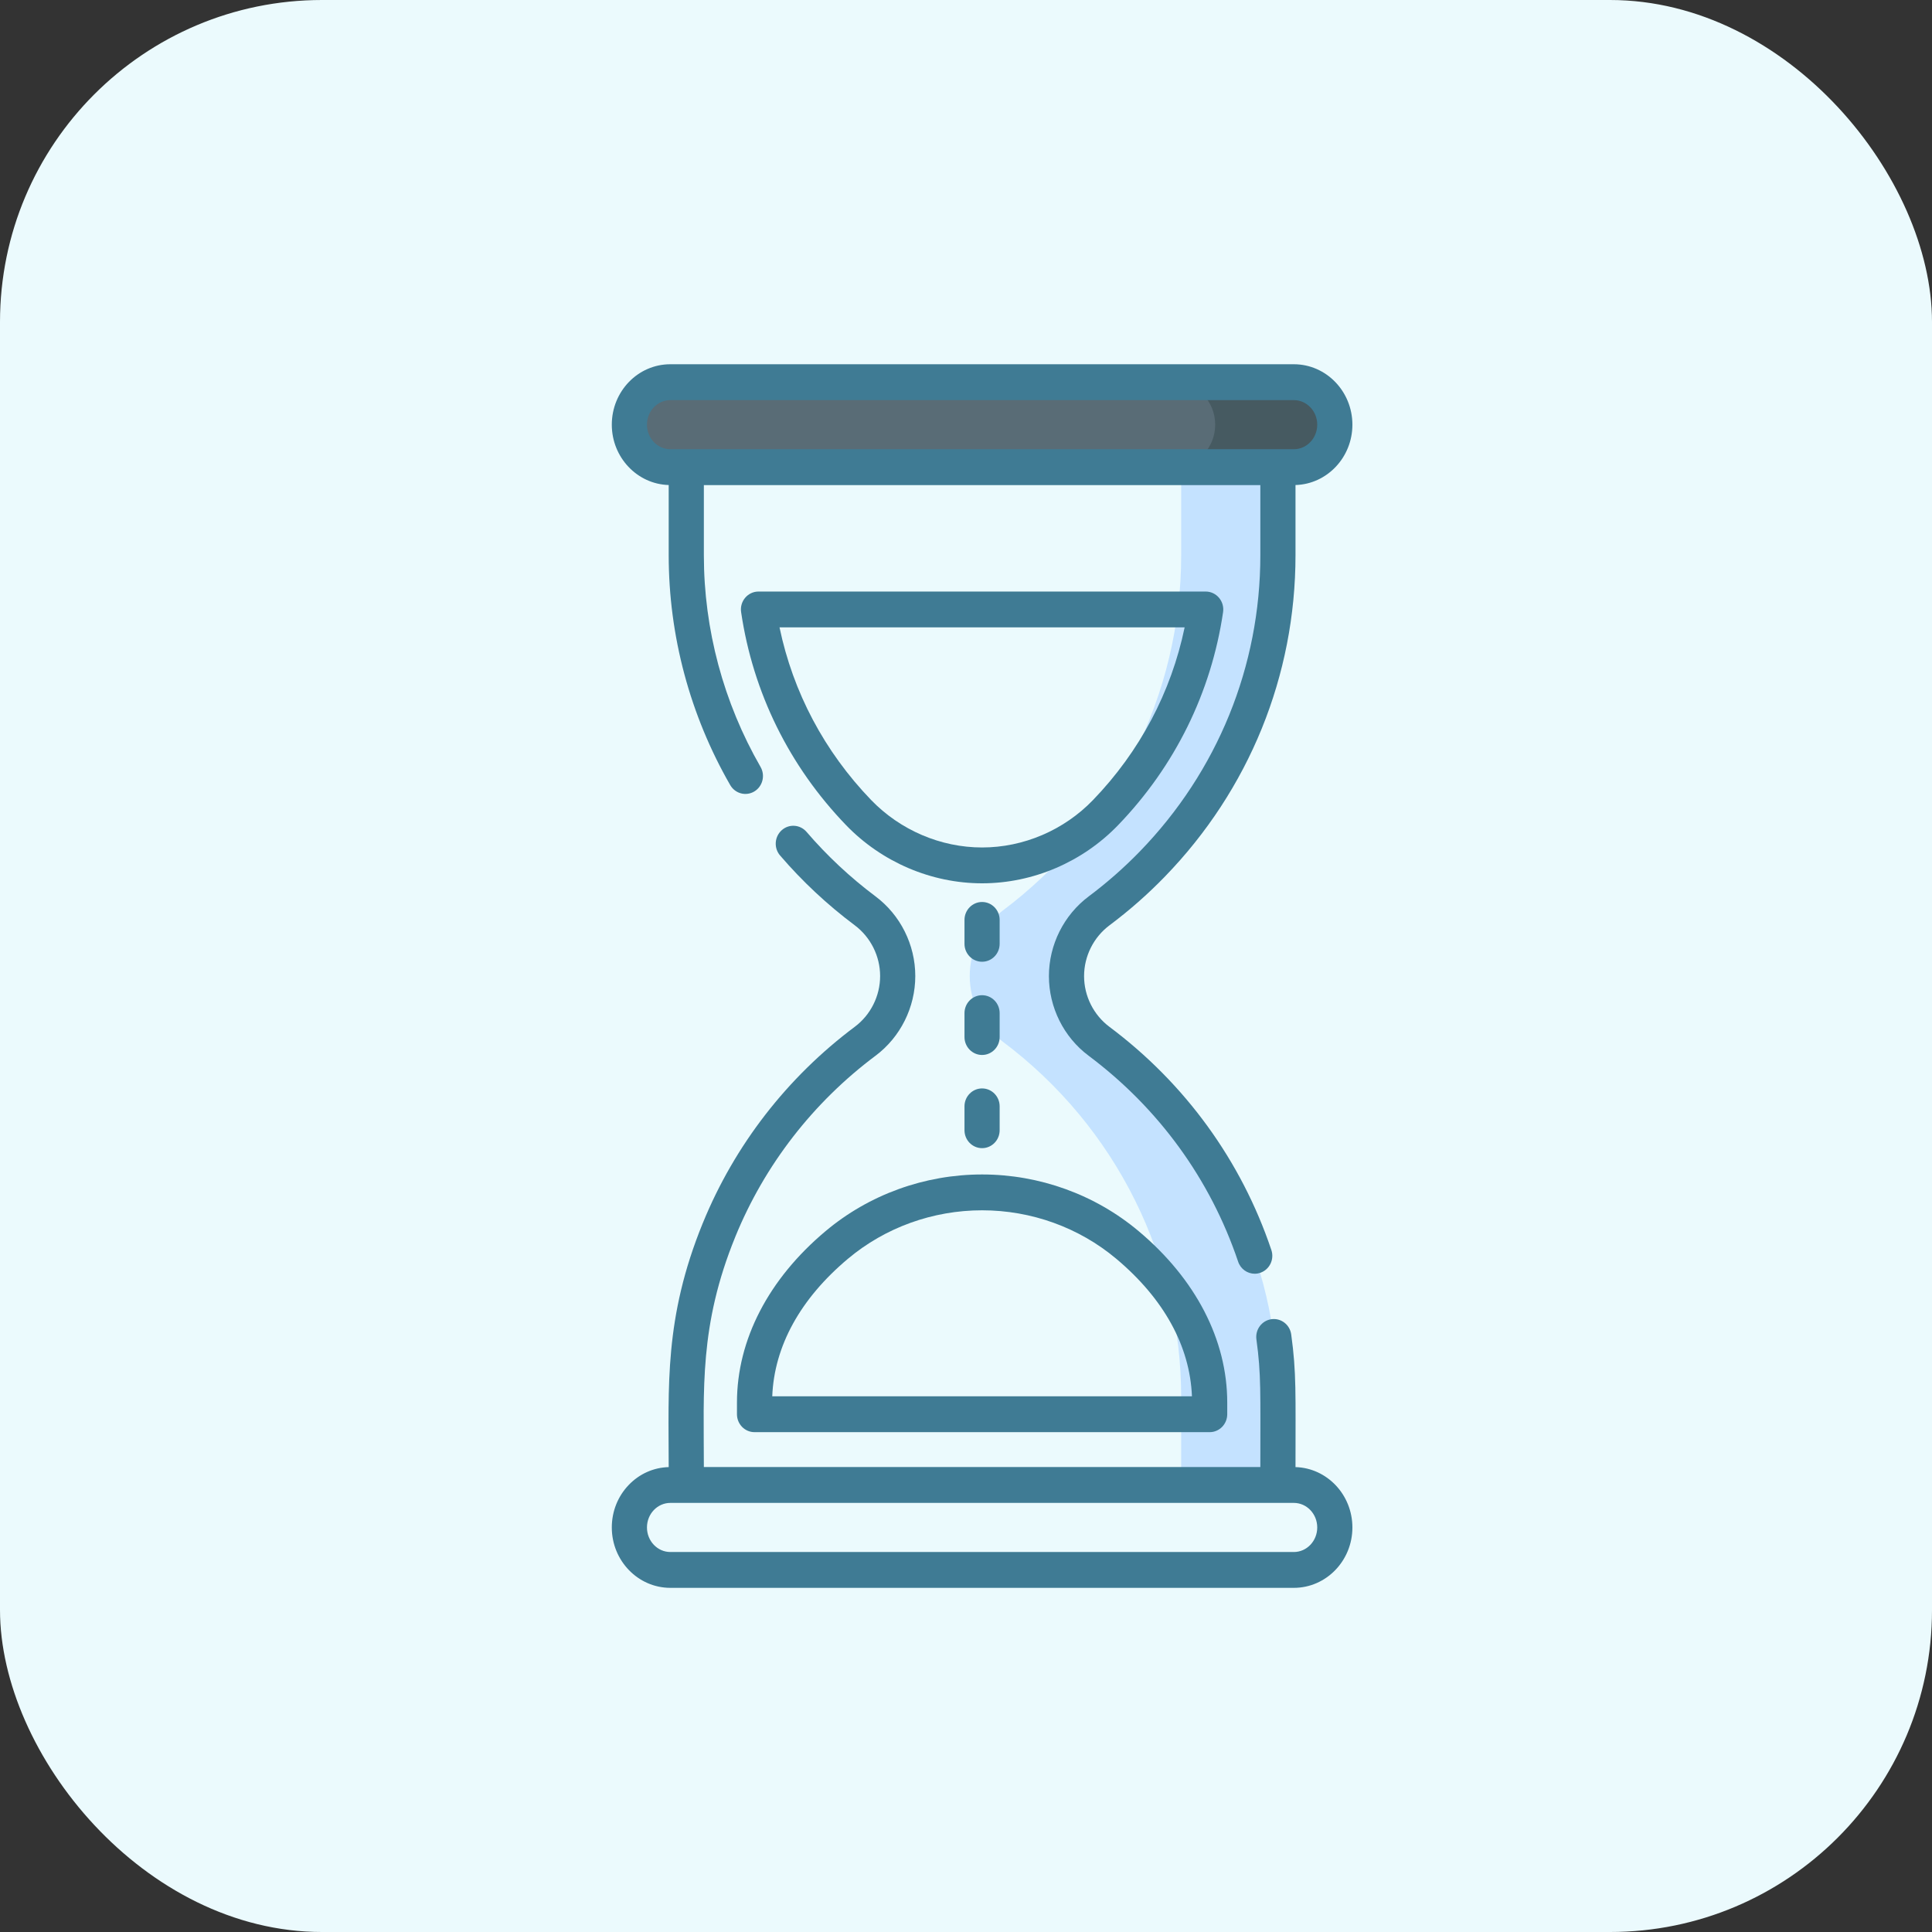 <svg width="60" height="60" viewBox="0 0 60 60" fill="none" xmlns="http://www.w3.org/2000/svg">
<rect x="0" y="0" width="60" height="60" fill="#333333" stroke="none"/>
<rect width="60" height="60" rx="10" fill="#EBFAFD"/>
<path d="M34.134 28.287C37.639 25.664 39.688 21.575 39.688 17.244V14.508L21.313 14.508L36.683 14.508V17.244C36.683 21.575 34.634 25.664 31.13 28.287C30.495 28.761 30.116 29.511 30.116 30.313C30.116 31.113 30.493 31.864 31.125 32.337C34.719 35.024 36.683 39.156 36.682 43.382V46.118H39.688V43.382C39.688 39.156 37.724 35.024 34.13 32.337C33.497 31.863 33.121 31.113 33.121 30.314C33.121 29.512 33.5 28.761 34.134 28.287Z" fill="#C4E2FF"/>
<path d="M20.818 14.508H40.182C40.884 14.508 41.454 13.917 41.454 13.189C41.454 12.46 40.884 11.869 40.182 11.869H20.818C20.116 11.869 19.546 12.46 19.546 13.189C19.546 13.917 20.116 14.508 20.818 14.508Z" fill="#596C76"/>
<path d="M40.182 11.869H36.467C37.17 11.869 37.739 12.46 37.739 13.189C37.739 13.917 37.17 14.508 36.467 14.508H40.182C40.884 14.508 41.454 13.917 41.454 13.189C41.454 12.46 40.884 11.869 40.182 11.869Z" fill="#465A61"/>
<path d="M22.887 43.556V43.92C22.887 44.228 23.131 44.477 23.433 44.477H37.567C37.868 44.477 38.113 44.228 38.113 43.92V43.556C38.113 41.613 37.135 39.722 35.36 38.233C34.008 37.098 32.282 36.474 30.5 36.474C28.718 36.474 26.992 37.098 25.64 38.233C23.864 39.722 22.887 41.613 22.887 43.556ZM26.334 39.092C27.491 38.121 28.97 37.587 30.5 37.587C32.029 37.587 33.509 38.121 34.666 39.092C36.146 40.334 36.955 41.807 37.017 43.364H23.983C24.044 41.807 24.854 40.334 26.334 39.092Z" fill="#3F7B94"/>
<path d="M20.767 15.063V17.244C20.767 19.743 21.428 22.211 22.678 24.382C22.831 24.647 23.165 24.735 23.425 24.58C23.685 24.424 23.772 24.083 23.62 23.818C22.468 21.818 21.859 19.545 21.859 17.244V15.065L39.141 15.065V17.244C39.141 20.689 37.812 23.955 35.4 26.441C35.4 26.441 35.4 26.441 35.4 26.441C34.911 26.945 34.376 27.416 33.811 27.838C33.037 28.418 32.575 29.343 32.575 30.314C32.575 31.285 33.035 32.209 33.807 32.786C35.983 34.414 37.589 36.625 38.451 39.181C38.528 39.412 38.74 39.557 38.967 39.557C39.026 39.557 39.086 39.547 39.144 39.526C39.43 39.426 39.581 39.11 39.483 38.819C38.549 36.048 36.809 33.651 34.453 31.888C33.961 31.52 33.667 30.932 33.667 30.314C33.667 29.696 33.962 29.106 34.457 28.736C35.068 28.279 35.647 27.77 36.176 27.224C38.792 24.528 40.233 20.984 40.233 17.244V15.063C41.212 15.035 42 14.205 42 13.189C42 12.154 41.184 11.312 40.182 11.312H20.818C19.812 11.312 19 12.153 19 13.189C19 14.205 19.788 15.035 20.767 15.063ZM20.818 12.426H40.182C40.582 12.426 40.908 12.768 40.908 13.188C40.908 13.609 40.582 13.951 40.182 13.951H20.818C20.418 13.951 20.092 13.609 20.092 13.189C20.092 12.76 20.424 12.426 20.818 12.426Z" fill="#3F7B94"/>
<path d="M40.233 45.562C40.233 43.268 40.264 42.636 40.1 41.443C40.059 41.139 39.783 40.927 39.484 40.969C39.185 41.012 38.977 41.293 39.019 41.598C39.169 42.688 39.141 43.228 39.141 45.56L21.859 45.56C21.859 43.148 21.71 41.168 22.836 38.409C22.836 38.408 22.836 38.408 22.836 38.408C23.745 36.181 25.252 34.236 27.193 32.785C27.964 32.207 28.425 31.283 28.425 30.312C28.425 29.341 27.963 28.416 27.189 27.837C26.404 27.249 25.684 26.576 25.048 25.835C24.849 25.604 24.505 25.58 24.278 25.782C24.051 25.985 24.027 26.336 24.226 26.568C24.914 27.37 25.694 28.099 26.543 28.734C27.038 29.104 27.333 29.694 27.333 30.312C27.333 30.93 27.039 31.519 26.547 31.887C24.445 33.459 22.813 35.566 21.828 37.98C21.828 37.98 21.828 37.981 21.827 37.981C20.619 40.942 20.767 43.052 20.767 45.562C20.299 45.575 19.861 45.769 19.529 46.113C19.188 46.467 19 46.937 19 47.437C19 48.471 19.816 49.312 20.818 49.312H40.182C41.184 49.312 42 48.471 42 47.437C42 46.42 41.212 45.59 40.233 45.562ZM40.182 48.199H20.818C20.418 48.199 20.092 47.857 20.092 47.437C20.092 47.009 20.422 46.674 20.818 46.674H40.182C40.582 46.674 40.908 47.016 40.908 47.437C40.908 47.857 40.582 48.199 40.182 48.199Z" fill="#3F7B94"/>
<path d="M31.045 28.569C31.045 28.262 30.801 28.012 30.499 28.012C30.198 28.012 29.953 28.262 29.953 28.569V29.311C29.953 29.619 30.198 29.868 30.499 29.868C30.801 29.868 31.045 29.619 31.045 29.311V28.569Z" fill="#3F7B94"/>
<path d="M30.499 35.657C30.801 35.657 31.045 35.408 31.045 35.1V34.358C31.045 34.051 30.801 33.802 30.499 33.802C30.198 33.802 29.953 34.051 29.953 34.358V35.1C29.953 35.408 30.198 35.657 30.499 35.657Z" fill="#3F7B94"/>
<path d="M30.499 30.907C30.198 30.907 29.953 31.156 29.953 31.464V32.206C29.953 32.513 30.198 32.763 30.499 32.763C30.801 32.763 31.045 32.513 31.045 32.206V31.464C31.045 31.156 30.801 30.907 30.499 30.907Z" fill="#3F7B94"/>
<path d="M37.984 19.01C38.033 18.674 37.778 18.371 37.444 18.371H23.556C23.222 18.371 22.966 18.674 23.016 19.01C23.384 21.507 24.51 23.794 26.274 25.624C27.382 26.773 28.922 27.432 30.5 27.432C32.078 27.432 33.618 26.773 34.725 25.624C36.489 23.794 37.616 21.507 37.984 19.01ZM30.5 26.319C29.213 26.319 27.957 25.781 27.053 24.844C25.604 23.34 24.628 21.498 24.209 19.484H36.79C36.371 21.498 35.396 23.34 33.946 24.844C33.043 25.782 31.787 26.319 30.5 26.319Z" fill="#3F7B94"/>
</svg>
